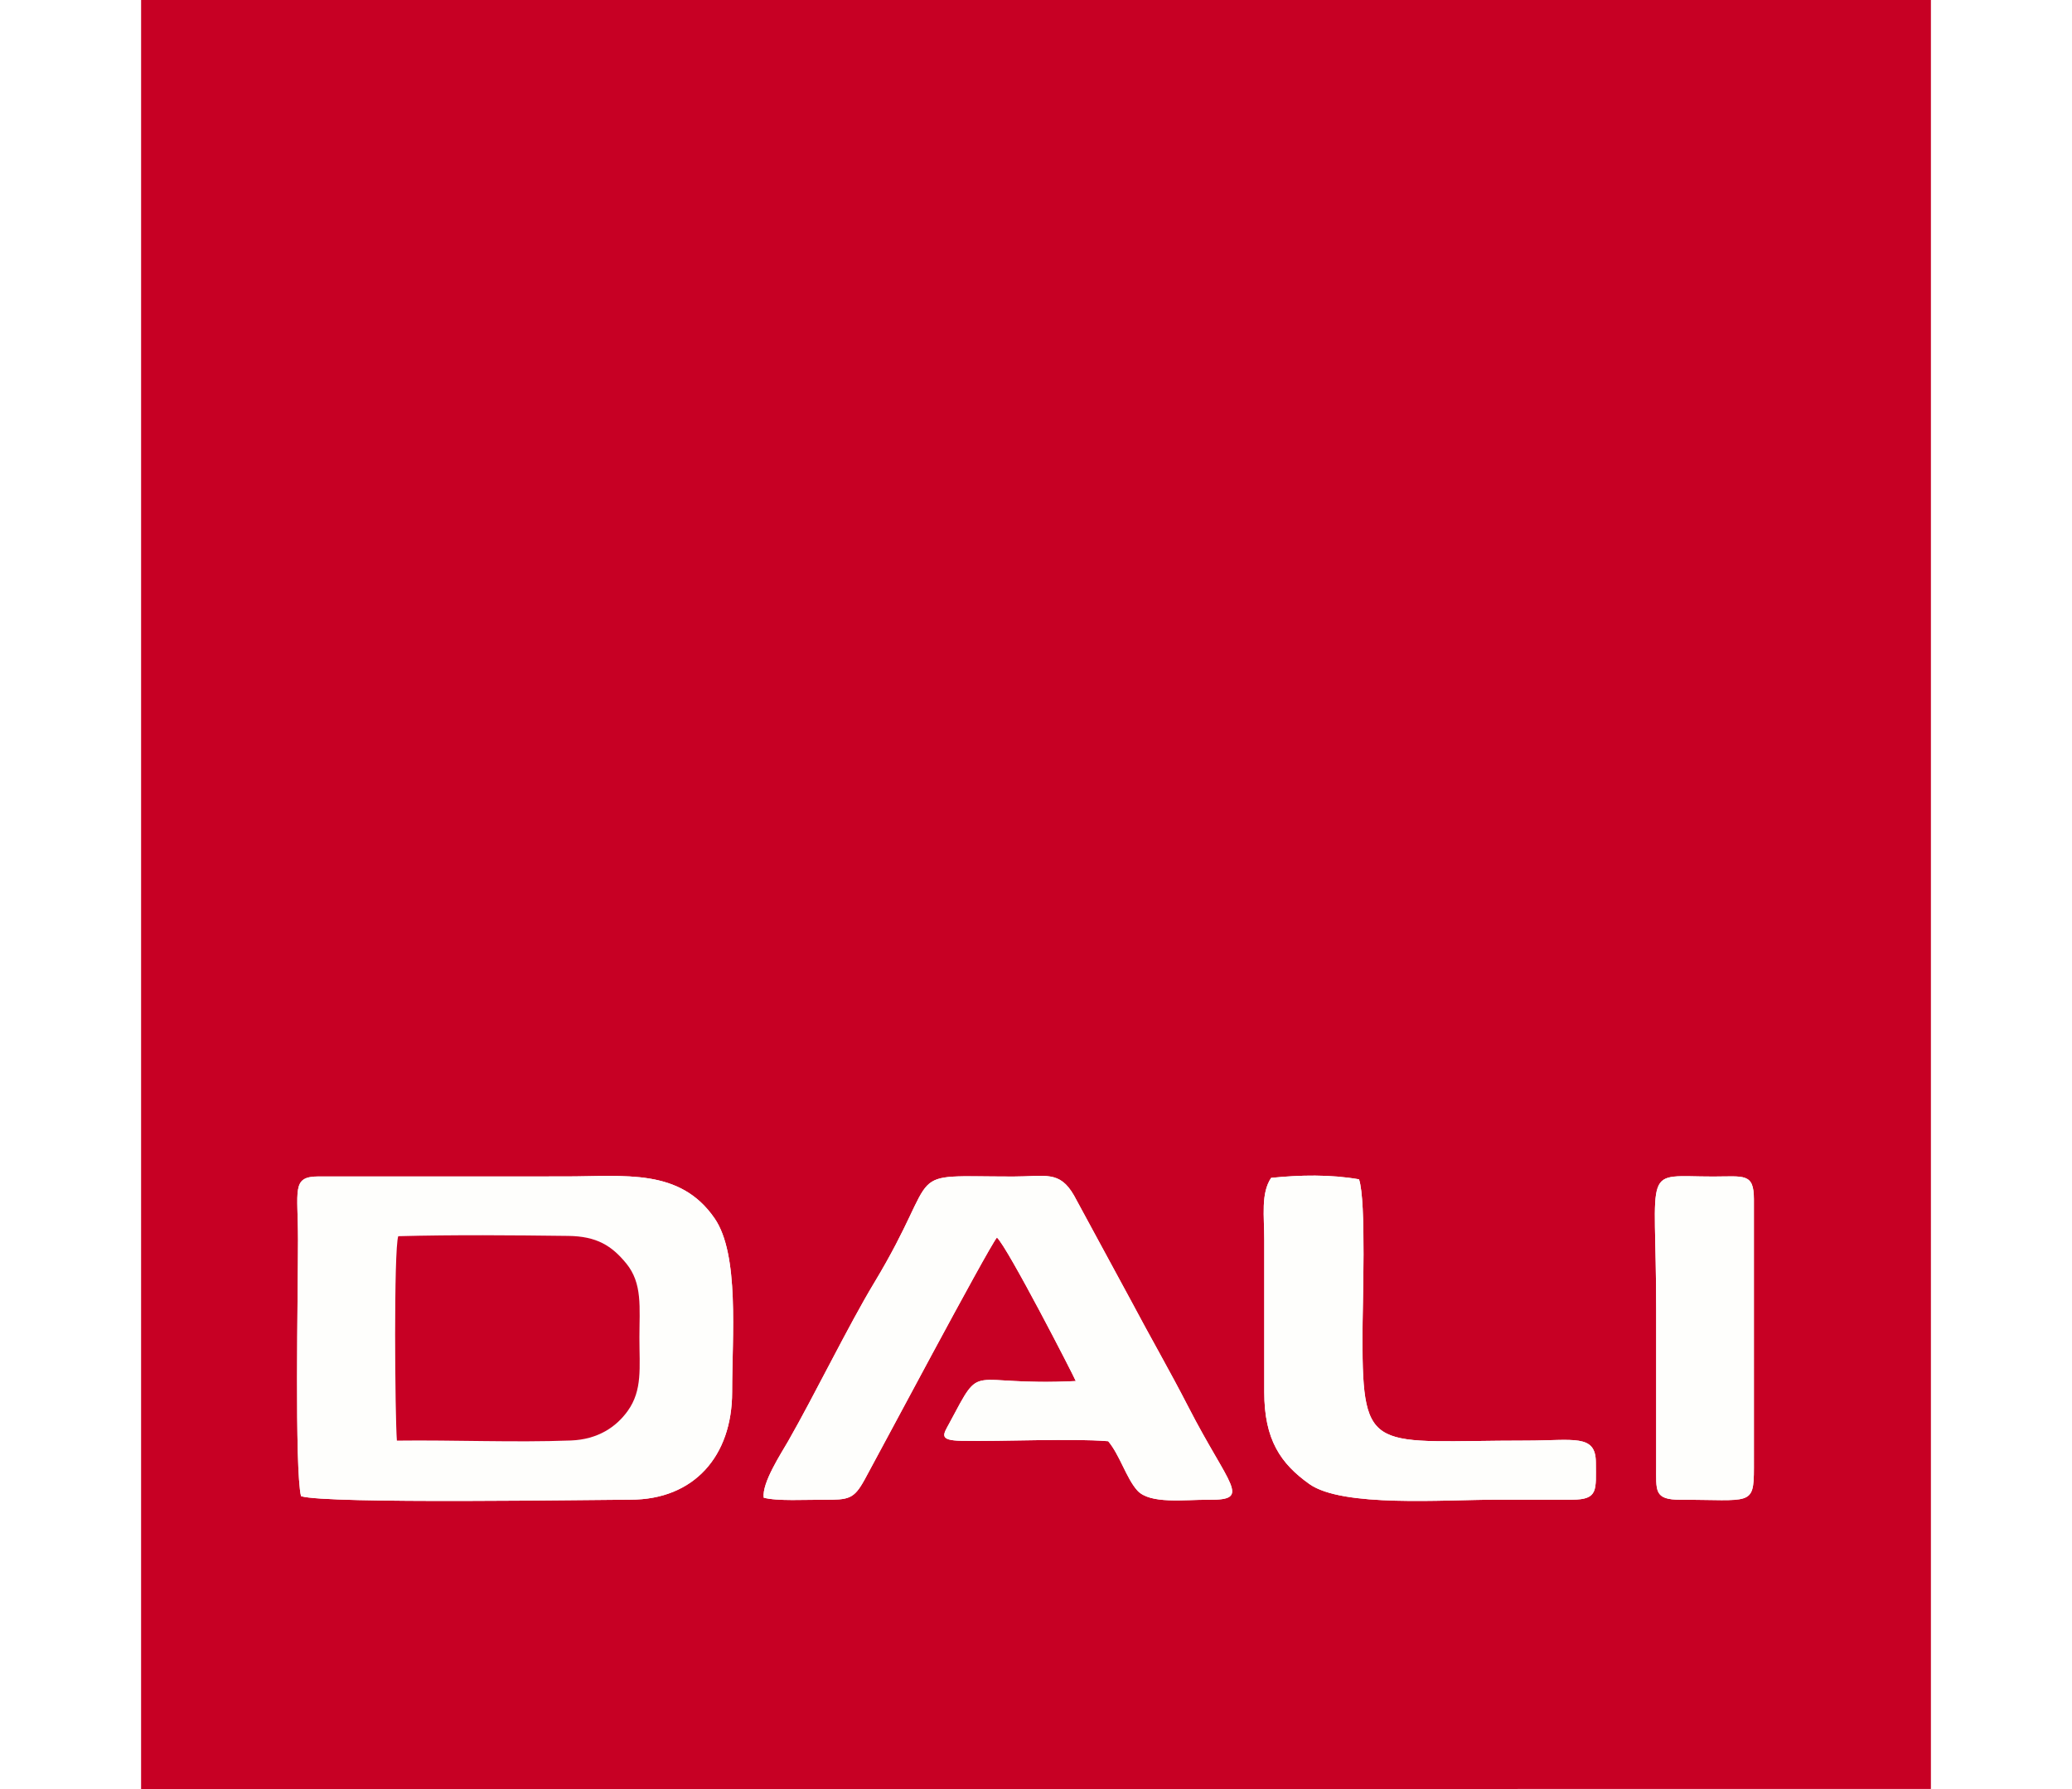 <svg xmlns="http://www.w3.org/2000/svg" baseProfile="tiny" viewBox="0 0 220 190" width="220" height="190"><rect x="0" y="0" width="220" height="190" fill="#fff"/><svg xmlns="http://www.w3.org/2000/svg" xml:space="preserve" fill-rule="evenodd" clip-rule="evenodd" image-rendering="optimizeQuality" shape-rendering="geometricPrecision" text-rendering="geometricPrecision" viewBox="0 0 653.024 652.889"><defs><style><![CDATA[
    .fil0 {fill:#C70024}
    .fil1 {fill:#FEFEFC}
   ]]></style></defs><g id="Vrstva_x0020_1"><g id="_2004111788176"><path d="M552.791 534.726c.005-18.814.002-37.628.002-56.443 0-54.249-5.577-48.898 20.881-48.924 11.255-.011 14.767-1.381 14.766 8.324l.003 98.034c0 14.107-1.318 11.546-26.652 11.592-9.945.019-8.975-3.218-9-12.583zM58.354 546c-2.382-9.786-1.096-74.521-1.096-93.463 0-18.31-2.454-23.188 7.436-23.207l90.111-.005c21.825-.009 41.826-3.059 54.448 15.299 9.092 13.224 6.391 42.695 6.393 63.366.002 23.379-13.909 39.293-37.075 39.287-12.386-.001-110.791 1.658-120.217-1.277zm351.443-93.463c.006-8.786-1.301-17.011 2.502-22.695 10.586-1.076 21.595-1.297 32.067.53 2.715 7.983 1.251 45.645 1.253 57.813.007 43.226 3.749 37.523 59.729 37.535 17.331.004 25.427-2.533 25.428 8.016 0 9.954 1.012 13.506-8.594 13.545l-27.727.003c-19.263-.003-56.119 2.885-68.224-5.733-10.441-7.433-16.444-16.154-16.435-33.561l.001-55.453zm-182.634 94.012c-.694-5.419 6.39-16.18 8.931-20.626 9.696-16.968 21.964-42.177 31.371-57.772 25.829-42.824 8.699-38.805 50.729-38.793 11.819.003 16.884-2.315 22.181 6.897l20.871 38.528c6.91 13.066 13.863 25.047 20.821 38.586 14.965 29.124 23.333 34.088 7.475 33.94-8.75-.082-21.465 1.731-26.07-3.392-3.989-4.437-6.374-12.919-10.62-17.975-13.441-1.097-38.074.137-53.554-.149-8.426-.156-6.614-2.283-4.424-6.369 12.519-23.347 5.7-13.415 46.156-15.431-.808-2.031-24.899-48.898-28.778-52.384-3.421 4.242-43.274 79.292-48.253 88.326-3.955 7.176-5.733 7.421-15.086 7.366-6.129-.035-16.934.58-21.75-.752zM653.024 0H.007L0 652.889l653.022-.049L653.024 0z" class="fil0"/><path d="M93.333 525.719c-.691-8.77-1.178-69.609.495-74.591 20.198-.551 41.763-.357 62.017-.105 10.37.128 15.833 3.539 21.151 10.022 5.999 7.312 4.822 16.043 4.819 27.14-.003 10.838 1.179 19.123-4.272 26.713-4.166 5.802-10.822 10.407-20.753 10.78-20.738.779-42.547-.224-63.457.041zM58.354 546c9.426 2.935 107.831 1.276 120.217 1.277 23.166.006 37.077-15.908 37.075-39.287-.002-20.671 2.699-50.142-6.393-63.366-12.622-18.358-32.623-15.308-54.448-15.299l-90.111.005c-9.89.019-7.436 4.897-7.436 23.207 0 18.942-1.286 83.677 1.096 93.463zM227.163 546.549c4.816 1.332 15.621.717 21.75.752 9.353.055 11.131-.19 15.086-7.366 4.979-9.034 44.832-84.084 48.253-88.326 3.879 3.486 27.97 50.353 28.778 52.384-40.456 2.016-33.637-7.916-46.156 15.431-2.19 4.086-4.002 6.213 4.424 6.369 15.48.286 40.113-.948 53.554.149 4.246 5.056 6.631 13.538 10.62 17.975 4.605 5.123 17.32 3.31 26.07 3.392 15.858.148 7.49-4.816-7.475-33.94-6.958-13.539-13.911-25.52-20.821-38.586l-20.871-38.528c-5.297-9.212-10.362-6.894-22.181-6.897-42.03-.012-24.9-4.031-50.729 38.793-9.407 15.595-21.675 40.804-31.371 57.772-2.541 4.446-9.625 15.207-8.931 20.626z" class="fil1"/><path d="M93.333 525.719c20.91-.265 42.719.738 63.457-.041 9.931-.373 16.587-4.978 20.753-10.78 5.451-7.59 4.269-15.875 4.272-26.713.003-11.097 1.18-19.828-4.819-27.14-5.318-6.483-10.781-9.894-21.151-10.022-20.254-.252-41.819-.446-62.017.105-1.673 4.982-1.186 65.821-.495 74.591z" class="fil0"/><path d="m409.797 452.537-.001 55.453c-.009 17.407 5.994 26.128 16.435 33.561 12.105 8.618 48.961 5.73 68.224 5.733l27.727-.003c9.606-.039 8.594-3.591 8.594-13.545-.001-10.549-8.097-8.012-25.428-8.016-55.98-.012-59.722 5.691-59.729-37.535-.002-12.168 1.462-49.83-1.253-57.813-10.472-1.827-21.481-1.606-32.067-.53-3.803 5.684-2.496 13.909-2.502 22.695zM552.791 534.726c.025 9.365-.945 12.602 9 12.583 25.334-.046 26.652 2.515 26.652-11.592l-.003-98.034c.001-9.705-3.511-8.335-14.766-8.324-26.458.026-20.881-5.325-20.881 48.924 0 18.815.003 37.629-.002 56.443z" class="fil1"/></g></g></svg></svg>